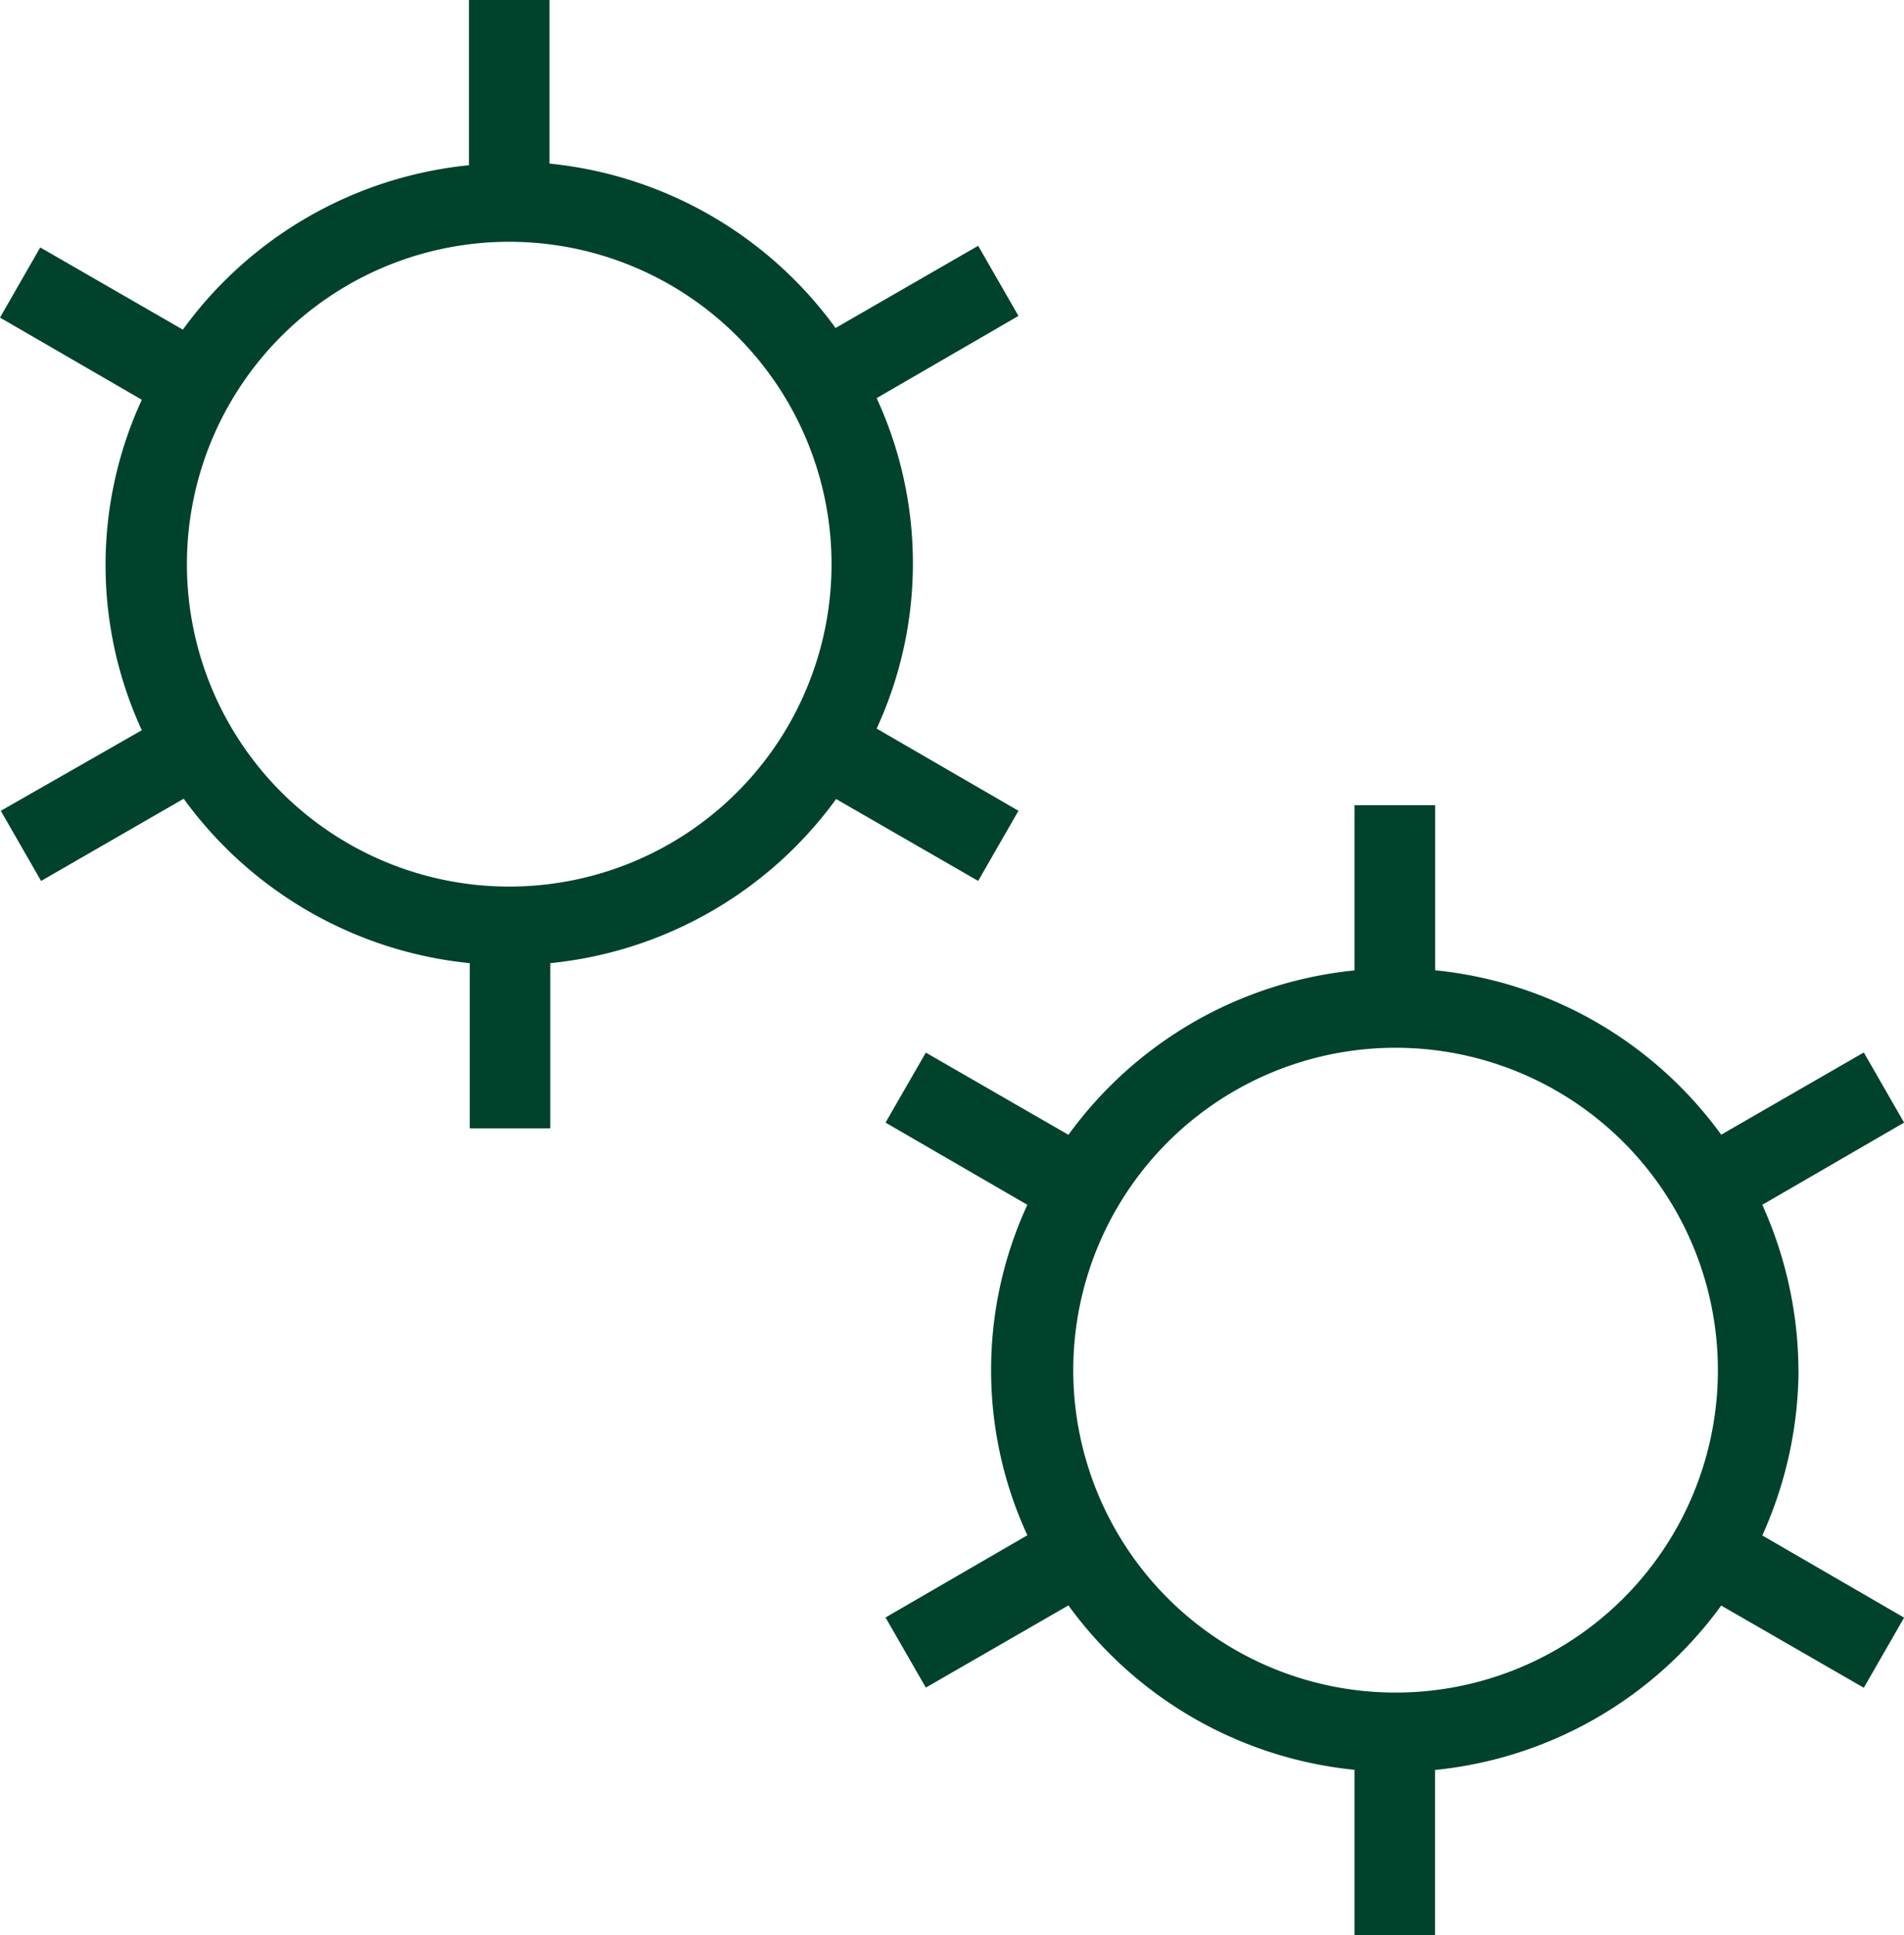 <?xml version="1.0" encoding="UTF-8"?> <svg xmlns="http://www.w3.org/2000/svg" width="74.138" height="75.33" viewBox="0 0 74.138 75.33"><path id="gears_1_" data-name="gears (1)" d="M32.715,31.092l5.553,3.2,1.569-2.73-5.522-3.2a15.356,15.356,0,0,0,0-12.864l5.522-3.2-1.569-2.73-5.553,3.2a15.689,15.689,0,0,0-11.138-6.4V0H18.44V6.432A15.689,15.689,0,0,0,7.3,12.832l-5.553-3.2L.18,12.362l5.522,3.2a15.356,15.356,0,0,0,0,12.864L.211,31.563l1.569,2.73,5.553-3.2a15.688,15.688,0,0,0,11.138,6.4v6.432h3.137V37.493a15.688,15.688,0,0,0,11.138-6.4Zm-12.707,3.42a12.55,12.55,0,1,1,12.55-12.55A12.546,12.546,0,0,1,20.009,34.512Zm50.2,18.825A15.791,15.791,0,0,0,68.8,46.9l5.522-3.2-1.569-2.73-5.553,3.2a15.689,15.689,0,0,0-11.138-6.4V31.343H52.921v6.432a15.689,15.689,0,0,0-11.138,6.4l-5.553-3.2L34.661,43.7l5.522,3.2a15.356,15.356,0,0,0,0,12.864l-5.522,3.2,1.569,2.73,5.553-3.2a15.689,15.689,0,0,0,11.138,6.4V75.33h3.137V68.9A15.689,15.689,0,0,0,67.2,62.5l5.553,3.2,1.569-2.73-5.522-3.2a15.791,15.791,0,0,0,1.412-6.432ZM54.521,65.887a12.55,12.55,0,1,1,12.55-12.55A12.546,12.546,0,0,1,54.521,65.887Z" transform="translate(-0.18)" fill="#01422d"></path></svg> 